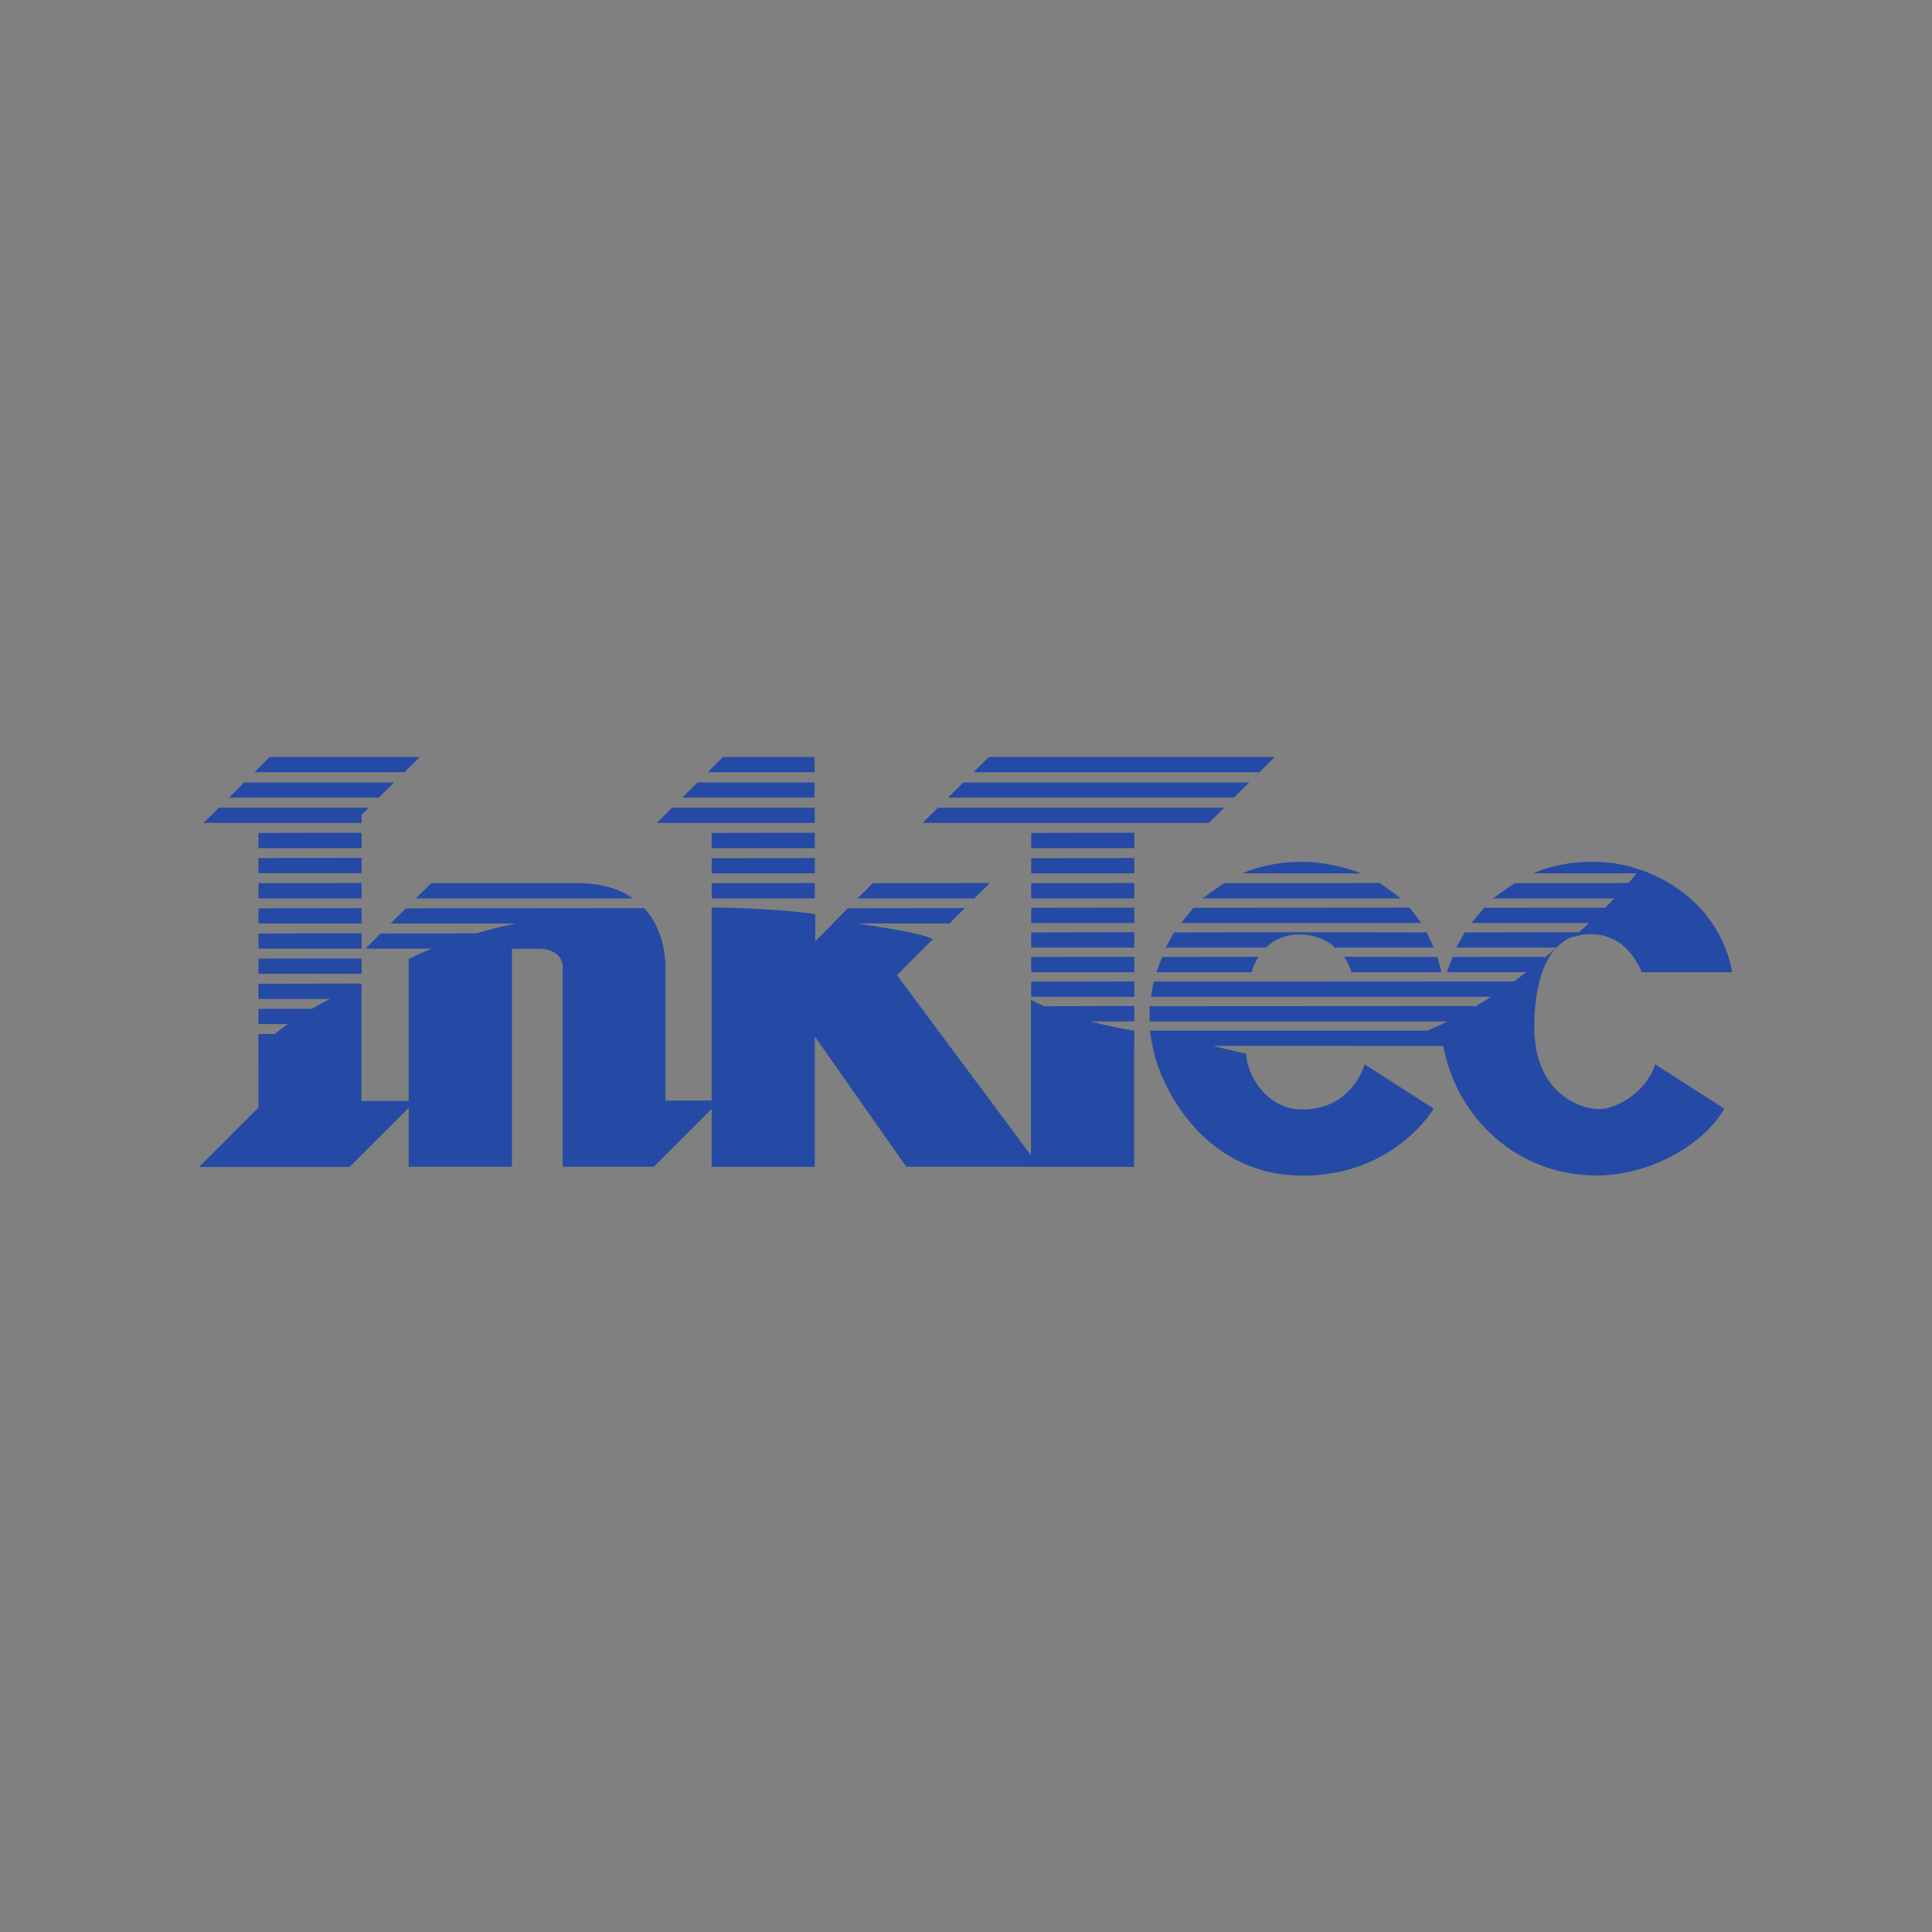 <?xml version="1.0" encoding="UTF-8" standalone="no"?>
<!-- Created with Inkscape (http://www.inkscape.org/) -->

<svg
   xmlns:dc="http://purl.org/dc/elements/1.1/"
   xmlns:cc="http://creativecommons.org/ns#"
   xmlns:rdf="http://www.w3.org/1999/02/22-rdf-syntax-ns#"
   xmlns:svg="http://www.w3.org/2000/svg"
   xmlns="http://www.w3.org/2000/svg"
   xmlns:sodipodi="http://sodipodi.sourceforge.net/DTD/sodipodi-0.dtd"
   xmlns:inkscape="http://www.inkscape.org/namespaces/inkscape"
   version="1.1"
   id="svg2"
   xml:space="preserve"
   width="700"
   height="700"
   viewBox="0 0 700 700"
   sodipodi:docname="inktec-logo.svg"
   inkscape:export-filename="G:\Users\suitedoalex\sites\inktec-logo-4.png"
   inkscape:export-xdpi="68.978256"
   inkscape:export-ydpi="68.978256"
   inkscape:version="0.92.4 (5da689c313, 2019-01-14)"><rect x="0" y="0" width="700" height="700" fill="#808080" stroke="none"/><defs
     id="defs6"><clipPath
       clipPathUnits="userSpaceOnUse"
       id="clipPath18"><path
         d="M 0,0 H 1199.055 V 841.89 H 0 Z"
         id="path16"
         inkscape:connector-curvature="0" /></clipPath><clipPath
       clipPathUnits="userSpaceOnUse"
       id="clipPath26"><path
         d="M -9.504,851.394 H 1176.43 V 472.661 H -9.504 Z"
         id="path24"
         inkscape:connector-curvature="0" /></clipPath><clipPath
       clipPathUnits="userSpaceOnUse"
       id="clipPath232"><path
         d="m 843.307,441.303 h 147.401 v 71.295 H 843.307 Z"
         id="path230"
         inkscape:connector-curvature="0" /></clipPath></defs><sodipodi:namedview
     pagecolor="#ffffff"
     bordercolor="#666666"
     borderopacity="1"
     objecttolerance="10"
     gridtolerance="10"
     guidetolerance="10"
     inkscape:pageopacity="0"
     inkscape:pageshadow="2"
     inkscape:window-width="1600"
     inkscape:window-height="837"
     id="namedview4"
     showgrid="false"
     inkscape:zoom="0.42048248"
     inkscape:cx="601.54715"
     inkscape:cy="251.01147"
     inkscape:window-x="-8"
     inkscape:window-y="-8"
     inkscape:window-maximized="1"
     inkscape:current-layer="g226" /><g
     id="g10"
     inkscape:groupmode="layer"
     inkscape:label="CP_v5.4_180321"
     transform="matrix(1.333,0,0,-1.333,0,700)"><g
       id="g226"
       transform="matrix(3.92,0,0,3.92,-2857.905,-1462.465)"><g
         id="g228"
         clip-path="url(#clipPath232)"><g
           id="g238"
           transform="translate(967.901,339.253)"><path
             d="m 0,0 c -1.423,0 -5.257,1.187 -5.257,6.68 0,4.79 1.671,6.33 1.801,6.443 -0.334,-0.292 -0.673,-0.579 -1.017,-0.865 0.04,0.075 0.067,0.122 0.067,0.122 l -7.495,-0.015 -0.468,-1.235 h 6.472 C -6.234,10.877 -6.573,10.625 -6.912,10.379 L -36.193,10.364 -36.417,9.129 H -8.761 C -9.167,8.87 -9.581,8.622 -9.993,8.377 L -36.527,8.363 V 7.128 H -12.3 c -0.556,-0.271 -1.111,-0.521 -1.66,-0.749 l -22.513,0.002 0.005,-0.022 -0.021,0.005 c 0.117,-1.069 0.375,-2.017 0.375,-2.017 0.969,-3.516 4.56,-9.754 12.039,-9.754 7.482,0 10.643,5.451 10.643,5.451 l -5.618,3.6 c 0,0 -0.962,-3.675 -5.07,-3.675 -2.922,0 -4.544,2.898 -4.544,4.519 L -31.4,5.143 -12.649,5.13 c 1.069,-5.845 6.012,-10.528 12.452,-10.528 4.546,0 8.895,2.709 10.381,5.442 L 4.57,3.644 C 3.834,1.357 1.425,0 0,0"
             style="fill:#ffffff;fill-opacity:1;fill-rule:nonzero;stroke:none"
             id="path240"
             inkscape:connector-curvature="0" /></g><g
           id="g342"
           transform="translate(930.125,347.634)"><path
             d="M 0,0 -7.319,-0.018 C -7.718,0.156 -8.09,0.332 -8.4,0.516 l 0.002,-12.651 -10.898,14.642 2.931,2.93 c -1.238,0.575 -4.115,0.94 -6.197,1.276 h 7.542 l 1.265,1.247 -9.527,-0.013 -1.228,-1.234 h 0.019 l -1.442,-1.444 v 2.183 c -1.146,0.238 -5.335,0.555 -8.421,0.555 V -7.688 h -3.754 V 3.106 c 0,3.241 -1.74,4.852 -1.74,4.852 L -59.211,7.94 -60.456,6.709 h 10.148 c -1.075,-0.236 -2.147,-0.504 -3.196,-0.807 l -7.764,-0.005 -1.225,-1.234 h 5.377 C -57.764,4.399 -58.392,4.118 -58.983,3.816 V -7.725 h -3.835 v 4.214 1.25 0.792 1.248 0.797 1.25 L -71.201,1.81 V 0.576 h 5.811 c -0.479,-0.253 -0.966,-0.521 -1.449,-0.804 l -4.362,-0.005 v -1.236 h 2.396 c -0.386,-0.267 -0.752,-0.535 -1.088,-0.807 l -1.308,-0.004 v -1.231 l 0.009,-4.745 -4.828,-4.83 h 12.219 l 4.818,4.812 v -4.79 h 8.39 V 4.658 h 2.28 c 0.824,0 1.853,-0.446 1.853,-1.528 v -16.196 h 7.402 l 4.704,4.707 v -4.714 h 8.383 v 10.597 l 7.432,-10.588 h 10.141 v -0.013 h 8.38 v 9.825 H 0.003 L 0,-2.002 h -0.018 c -0.972,0.146 -2.246,0.407 -3.544,0.749 h 3.565 z"
             style="fill:#ffffff;fill-opacity:1;fill-rule:nonzero;stroke:none"
             id="path344"
             inkscape:connector-curvature="0" /></g></g><g
         id="g530"
         transform="matrix(0.853,0,0,0.853,836.98,441.328)"><path
           d="M 0,0 C 0,0.004 0.007,0.004 0.007,0.007 0.007,0.007 0.004,0.004 0,0"
           style="fill:#254aa5;fill-opacity:1;fill-rule:nonzero;stroke:none"
           id="path532"
           inkscape:connector-curvature="0" /></g><g
         id="g534"
         transform="matrix(0.853,0,0,0.853,839.927,430.135)"><path
           d="m 0,0 c -1.423,0 -5.257,1.187 -5.257,6.681 0,4.79 1.671,6.329 1.801,6.442 -0.334,-0.292 -0.673,-0.579 -1.017,-0.865 0.04,0.075 0.067,0.122 0.067,0.122 l -7.495,-0.015 -0.468,-1.235 h 6.472 C -6.234,10.877 -6.573,10.625 -6.912,10.379 L -36.193,10.365 -36.417,9.129 H -8.761 C -9.167,8.87 -9.581,8.622 -9.993,8.377 L -36.527,8.363 V 7.128 H -12.3 c -0.556,-0.271 -1.111,-0.521 -1.66,-0.749 l -22.513,0.002 0.005,-0.021 -0.021,0.004 c 0.117,-1.069 0.375,-2.017 0.375,-2.017 0.969,-3.515 4.56,-9.754 12.039,-9.754 7.482,0 10.643,5.451 10.643,5.451 l -5.618,3.6 c 0,0 -0.962,-3.674 -5.07,-3.674 -2.922,0 -4.544,2.897 -4.544,4.519 L -31.4,5.144 -12.649,5.131 c 1.069,-5.846 6.012,-10.528 12.452,-10.528 4.546,0 8.895,2.708 10.381,5.441 L 4.57,3.644 C 3.834,1.358 1.425,0 0,0"
           style="fill:#254aa5;fill-opacity:1;fill-rule:nonzero;stroke:none"
           id="path536"
           inkscape:connector-curvature="0" /></g><g
         id="g538"
         transform="matrix(0.853,0,0,0.853,838.072,442.04)"><path
           d="m 0,0 c 0,0 0.442,0.179 1.102,0.243 0.041,0.001 0.079,0.005 0.122,0.005 v 0.005 c 1.27,0.085 3.228,-0.299 4.435,-3.08 h 7.33 c 0,0 -0.613,5.952 -7.532,8.36 C 5.454,5.531 5.452,5.524 5.447,5.521 4.702,5.796 3.399,6.149 1.617,6.149 -1.274,6.149 -3.17,5.21 -3.17,5.21 H 5.218 C 5.035,4.967 4.816,4.701 4.575,4.423 L -4.691,4.41 -6.454,3.174 H 3.432 C 3.189,2.921 2.942,2.667 2.687,2.416 L -7.167,2.409 -8.188,1.175 H 1.388 C 1.081,0.897 0.791,0.644 0.53,0.423 L -8.75,0.409 -9.425,-0.828 h 8.151 c 0.443,0.465 0.888,0.756 1.389,0.916 C 0.078,0.06 0.037,0.026 0,0"
           style="fill:#254aa5;fill-opacity:1;fill-rule:nonzero;stroke:none"
           id="path540"
           inkscape:connector-curvature="0" /></g><g
         id="g542"
         transform="matrix(0.853,0,0,0.853,754.129,450.541)"><path
           d="m 0,0 0.582,0.579 h -12.186 l -1.244,-1.237 H 0 Z"
           style="fill:#254aa5;fill-opacity:1;fill-rule:nonzero;stroke:none"
           id="path544"
           inkscape:connector-curvature="0" /></g><g
         id="g546"
         transform="matrix(0.853,0,0,0.853,758.161,454.547)"><path
           d="m 0,0 h -12.201 l -1.237,-1.234 h 12.189 z"
           style="fill:#254aa5;fill-opacity:1;fill-rule:nonzero;stroke:none"
           id="path548"
           inkscape:connector-curvature="0" /></g><g
         id="g550"
         transform="matrix(0.853,0,0,0.853,756.388,452.786)"><path
           d="m 0,0 h -12.189 l -1.233,-1.234 h 12.176 z"
           style="fill:#254aa5;fill-opacity:1;fill-rule:nonzero;stroke:none"
           id="path552"
           inkscape:connector-curvature="0" /></g><g
         id="g554"
         transform="matrix(0.853,0,0,0.853,754.129,449.299)"><path
           d="M 0,0 -8.384,-0.016 V -1.251 H 0 Z"
           style="fill:#254aa5;fill-opacity:1;fill-rule:nonzero;stroke:none"
           id="path556"
           inkscape:connector-curvature="0" /></g><g
         id="g558"
         transform="matrix(0.853,0,0,0.853,754.129,447.555)"><path
           d="m 0,0 -8.384,-0.015 v -1.23 H 0 Z"
           style="fill:#254aa5;fill-opacity:1;fill-rule:nonzero;stroke:none"
           id="path560"
           inkscape:connector-curvature="0" /></g><g
         id="g562"
         transform="matrix(0.853,0,0,0.853,754.129,445.815)"><path
           d="M 0,0 -8.384,-0.016 V -1.252 H 0 Z"
           style="fill:#254aa5;fill-opacity:1;fill-rule:nonzero;stroke:none"
           id="path564"
           inkscape:connector-curvature="0" /></g><g
         id="g566"
         transform="matrix(0.853,0,0,0.853,754.129,444.071)"><path
           d="M 0,0 -8.384,-0.018 V -1.249 H 0 Z"
           style="fill:#254aa5;fill-opacity:1;fill-rule:nonzero;stroke:none"
           id="path568"
           inkscape:connector-curvature="0" /></g><g
         id="g570"
         transform="matrix(0.853,0,0,0.853,754.129,442.327)"><path
           d="M 0,0 -8.384,-0.016 V -1.249 H 0 Z"
           style="fill:#254aa5;fill-opacity:1;fill-rule:nonzero;stroke:none"
           id="path572"
           inkscape:connector-curvature="0" /></g><g
         id="g574"
         transform="matrix(0.853,0,0,0.853,785.554,450.541)"><path
           d="m 0,0 -0.019,0.579 h -11.583 l -1.241,-1.237 H 0.002 Z"
           style="fill:#254aa5;fill-opacity:1;fill-rule:nonzero;stroke:none"
           id="path576"
           inkscape:connector-curvature="0" /></g><g
         id="g578"
         transform="matrix(0.853,0,0,0.853,785.538,454.547)"><path
           d="M 0,0 H -7.45 L -8.69,-1.234 H 0 Z"
           style="fill:#254aa5;fill-opacity:1;fill-rule:nonzero;stroke:none"
           id="path580"
           inkscape:connector-curvature="0" /></g><g
         id="g582"
         transform="matrix(0.853,0,0,0.853,785.538,452.786)"><path
           d="m 0,0 h -9.516 l -1.235,-1.234 H 0 Z"
           style="fill:#254aa5;fill-opacity:1;fill-rule:nonzero;stroke:none"
           id="path584"
           inkscape:connector-curvature="0" /></g><g
         id="g586"
         transform="matrix(0.853,0,0,0.853,785.554,449.299)"><path
           d="M 0,0 -8.38,-0.016 V -1.251 H 0.002 Z"
           style="fill:#254aa5;fill-opacity:1;fill-rule:nonzero;stroke:none"
           id="path588"
           inkscape:connector-curvature="0" /></g><g
         id="g590"
         transform="matrix(0.853,0,0,0.853,785.554,447.546)"><path
           d="M 0,0 -8.38,-0.016 V -1.247 H 0.002 Z"
           style="fill:#254aa5;fill-opacity:1;fill-rule:nonzero;stroke:none"
           id="path592"
           inkscape:connector-curvature="0" /></g><g
         id="g594"
         transform="matrix(0.853,0,0,0.853,778.406,444.746)"><path
           d="M 0,0 H 8.383 L 8.38,1.252 0,1.237 Z"
           style="fill:#254aa5;fill-opacity:1;fill-rule:nonzero;stroke:none"
           id="path596"
           inkscape:connector-curvature="0" /></g><g
         id="g598"
         transform="matrix(0.853,0,0,0.853,813.937,451.035)"><path
           d="m 0,0 h -23.265 l -1.243,-1.238 h 23.275 z"
           style="fill:#254aa5;fill-opacity:1;fill-rule:nonzero;stroke:none"
           id="path600"
           inkscape:connector-curvature="0" /></g><g
         id="g602"
         transform="matrix(0.853,0,0,0.853,817.448,454.547)"><path
           d="m 0,0 h -23.248 l -1.24,-1.234 h 23.24 z"
           style="fill:#254aa5;fill-opacity:1;fill-rule:nonzero;stroke:none"
           id="path604"
           inkscape:connector-curvature="0" /></g><g
         id="g606"
         transform="matrix(0.853,0,0,0.853,815.673,452.786)"><path
           d="m 0,0 h -23.234 l -1.237,-1.234 h 23.229 z"
           style="fill:#254aa5;fill-opacity:1;fill-rule:nonzero;stroke:none"
           id="path608"
           inkscape:connector-curvature="0" /></g><g
         id="g610"
         transform="matrix(0.853,0,0,0.853,800.559,449.286)"><path
           d="M 0,0 V -1.235 H 8.385 L 8.381,0.016 Z"
           style="fill:#254aa5;fill-opacity:1;fill-rule:nonzero;stroke:none"
           id="path612"
           inkscape:connector-curvature="0" /></g><g
         id="g614"
         transform="matrix(0.853,0,0,0.853,800.559,447.533)"><path
           d="M 0,0 V -1.231 H 8.385 L 8.381,0.016 Z"
           style="fill:#254aa5;fill-opacity:1;fill-rule:nonzero;stroke:none"
           id="path616"
           inkscape:connector-curvature="0" /></g><g
         id="g618"
         transform="matrix(0.853,0,0,0.853,800.559,445.801)"><path
           d="M 0,0 V -1.237 H 8.385 L 8.381,0.016 Z"
           style="fill:#254aa5;fill-opacity:1;fill-rule:nonzero;stroke:none"
           id="path620"
           inkscape:connector-curvature="0" /></g><g
         id="g622"
         transform="matrix(0.853,0,0,0.853,800.559,444.094)"><path
           d="M 0,0 V -1.234 H 8.385 L 8.381,0.013 Z"
           style="fill:#254aa5;fill-opacity:1;fill-rule:nonzero;stroke:none"
           id="path624"
           inkscape:connector-curvature="0" /></g><g
         id="g626"
         transform="matrix(0.853,0,0,0.853,800.559,442.388)"><path
           d="M 0,0 V -1.236 H 8.385 L 8.381,0.015 Z"
           style="fill:#254aa5;fill-opacity:1;fill-rule:nonzero;stroke:none"
           id="path628"
           inkscape:connector-curvature="0" /></g><g
         id="g630"
         transform="matrix(0.853,0,0,0.853,800.559,440.681)"><path
           d="M 0,0 V -1.234 H 8.385 L 8.381,0.016 Z"
           style="fill:#254aa5;fill-opacity:1;fill-rule:nonzero;stroke:none"
           id="path632"
           inkscape:connector-curvature="0" /></g><g
         id="g634"
         transform="matrix(0.853,0,0,0.853,800.559,438.975)"><path
           d="M 0,0 V -1.235 H 8.385 L 8.381,0.015 Z"
           style="fill:#254aa5;fill-opacity:1;fill-rule:nonzero;stroke:none"
           id="path636"
           inkscape:connector-curvature="0" /></g><g
         id="g638"
         transform="matrix(0.853,0,0,0.853,807.707,437.284)"><path
           d="M 0,0 -7.319,-0.018 C -7.718,0.156 -8.09,0.332 -8.4,0.517 l 0.002,-12.652 -10.898,14.643 2.931,2.93 c -1.238,0.575 -4.115,0.939 -6.197,1.274 h 7.542 l 1.265,1.248 -9.527,-0.013 -1.228,-1.235 h 0.019 l -1.442,-1.443 v 2.184 c -1.146,0.238 -5.335,0.554 -8.421,0.554 V -7.687 h -3.754 V 3.106 c 0,3.241 -1.74,4.852 -1.74,4.852 L -59.211,7.94 -60.456,6.709 h 10.148 c -1.075,-0.236 -2.147,-0.503 -3.196,-0.806 l -7.764,-0.006 -1.225,-1.233 h 5.377 c -0.648,-0.265 -1.276,-0.546 -1.867,-0.848 v -11.54 h -3.835 v 4.213 1.25 0.793 1.248 0.796 1.25 L -71.201,1.81 V 0.576 h 5.811 c -0.479,-0.253 -0.966,-0.521 -1.449,-0.803 l -4.362,-0.007 v -1.234 h 2.396 c -0.386,-0.268 -0.752,-0.537 -1.088,-0.807 l -1.308,-0.005 v -1.231 l 0.009,-4.744 -4.828,-4.831 h 12.219 l 4.818,4.813 v -4.79 h 8.39 V 4.658 h 2.28 c 0.824,0 1.853,-0.445 1.853,-1.527 v -16.196 h 7.402 l 4.704,4.706 v -4.713 h 8.383 v 10.597 l 7.432,-10.588 h 10.141 v -0.014 h 8.38 v 9.825 H 0.003 L 0,-2.002 h -0.018 c -0.972,0.147 -2.246,0.407 -3.544,0.749 h 3.565 z"
           style="fill:#254aa5;fill-opacity:1;fill-rule:nonzero;stroke:none"
           id="path640"
           inkscape:connector-curvature="0" /></g><g
         id="g642"
         transform="matrix(0.853,0,0,0.853,823.457,446.483)"><path
           d="M 0,0 C 0,0 -2.327,0.939 -4.865,0.939 -7.756,0.939 -9.65,0 -9.65,0 Z"
           style="fill:#254aa5;fill-opacity:1;fill-rule:nonzero;stroke:none"
           id="path644"
           inkscape:connector-curvature="0" /></g><g
         id="g646"
         transform="matrix(0.853,0,0,0.853,812.423,444.746)"><path
           d="M 0,0 H 16.148 L 14.421,1.252 1.764,1.237 Z"
           style="fill:#254aa5;fill-opacity:1;fill-rule:nonzero;stroke:none"
           id="path648"
           inkscape:connector-curvature="0" /></g><g
         id="g650"
         transform="matrix(0.853,0,0,0.853,810.947,443.041)"><path
           d="M 0,0 H 19.534 L 18.593,1.248 1.017,1.234 Z"
           style="fill:#254aa5;fill-opacity:1;fill-rule:nonzero;stroke:none"
           id="path652"
           inkscape:connector-curvature="0" /></g><g
         id="g654"
         transform="matrix(0.853,0,0,0.853,819.245,442.401)"><path
           d="m 0,0 h -0.022 -0.024 l -10.246,-0.015 -0.675,-1.236 h 8.152 c 0.734,0.773 1.783,1.07 2.787,1.074 1.076,-0.005 2.293,-0.497 2.795,-1.074 h 8.05 l -0.571,1.236 z"
           style="fill:#254aa5;fill-opacity:1;fill-rule:nonzero;stroke:none"
           id="path656"
           inkscape:connector-curvature="0" /></g><g
         id="g658"
         transform="matrix(0.853,0,0,0.853,809.236,439.628)"><path
           d="m 0,0 h 7.759 c 0.07,0.454 0.522,1.25 0.522,1.25 L 0.468,1.234 Z"
           style="fill:#254aa5;fill-opacity:1;fill-rule:nonzero;stroke:none"
           id="path660"
           inkscape:connector-curvature="0" /></g><g
         id="g662"
         transform="matrix(0.853,0,0,0.853,822.755,439.628)"><path
           d="M 0,0 H 7.334 L 6.994,1.234 -0.584,1.25 C -0.584,1.25 -0.07,0.454 0,0"
           style="fill:#254aa5;fill-opacity:1;fill-rule:nonzero;stroke:none"
           id="path664"
           inkscape:connector-curvature="0" /></g><g
         id="g666"
         transform="matrix(0.853,0,0,0.853,797.696,445.815)"><path
           d="m 0,0 -9.53,-0.016 -1.227,-1.236 h 9.487 z"
           style="fill:#254aa5;fill-opacity:1;fill-rule:nonzero;stroke:none"
           id="path668"
           inkscape:connector-curvature="0" /></g><g
         id="g670"
         transform="matrix(0.853,0,0,0.853,772.943,444.746)"><path
           d="M 0,0 C -0.829,0.603 -2.252,1.245 -4.545,1.245 L -16.396,1.237 -17.661,0 Z"
           style="fill:#254aa5;fill-opacity:1;fill-rule:nonzero;stroke:none"
           id="path672"
           inkscape:connector-curvature="0" /></g><g
         id="g674"
         transform="matrix(0.853,0,0,0.853,746.979,439.518)"><path
           d="M 0,0 H 8.384 V 1.246 L 0,1.233 Z"
           style="fill:#254aa5;fill-opacity:1;fill-rule:nonzero;stroke:none"
           id="path676"
           inkscape:connector-curvature="0" /></g></g></g></svg>